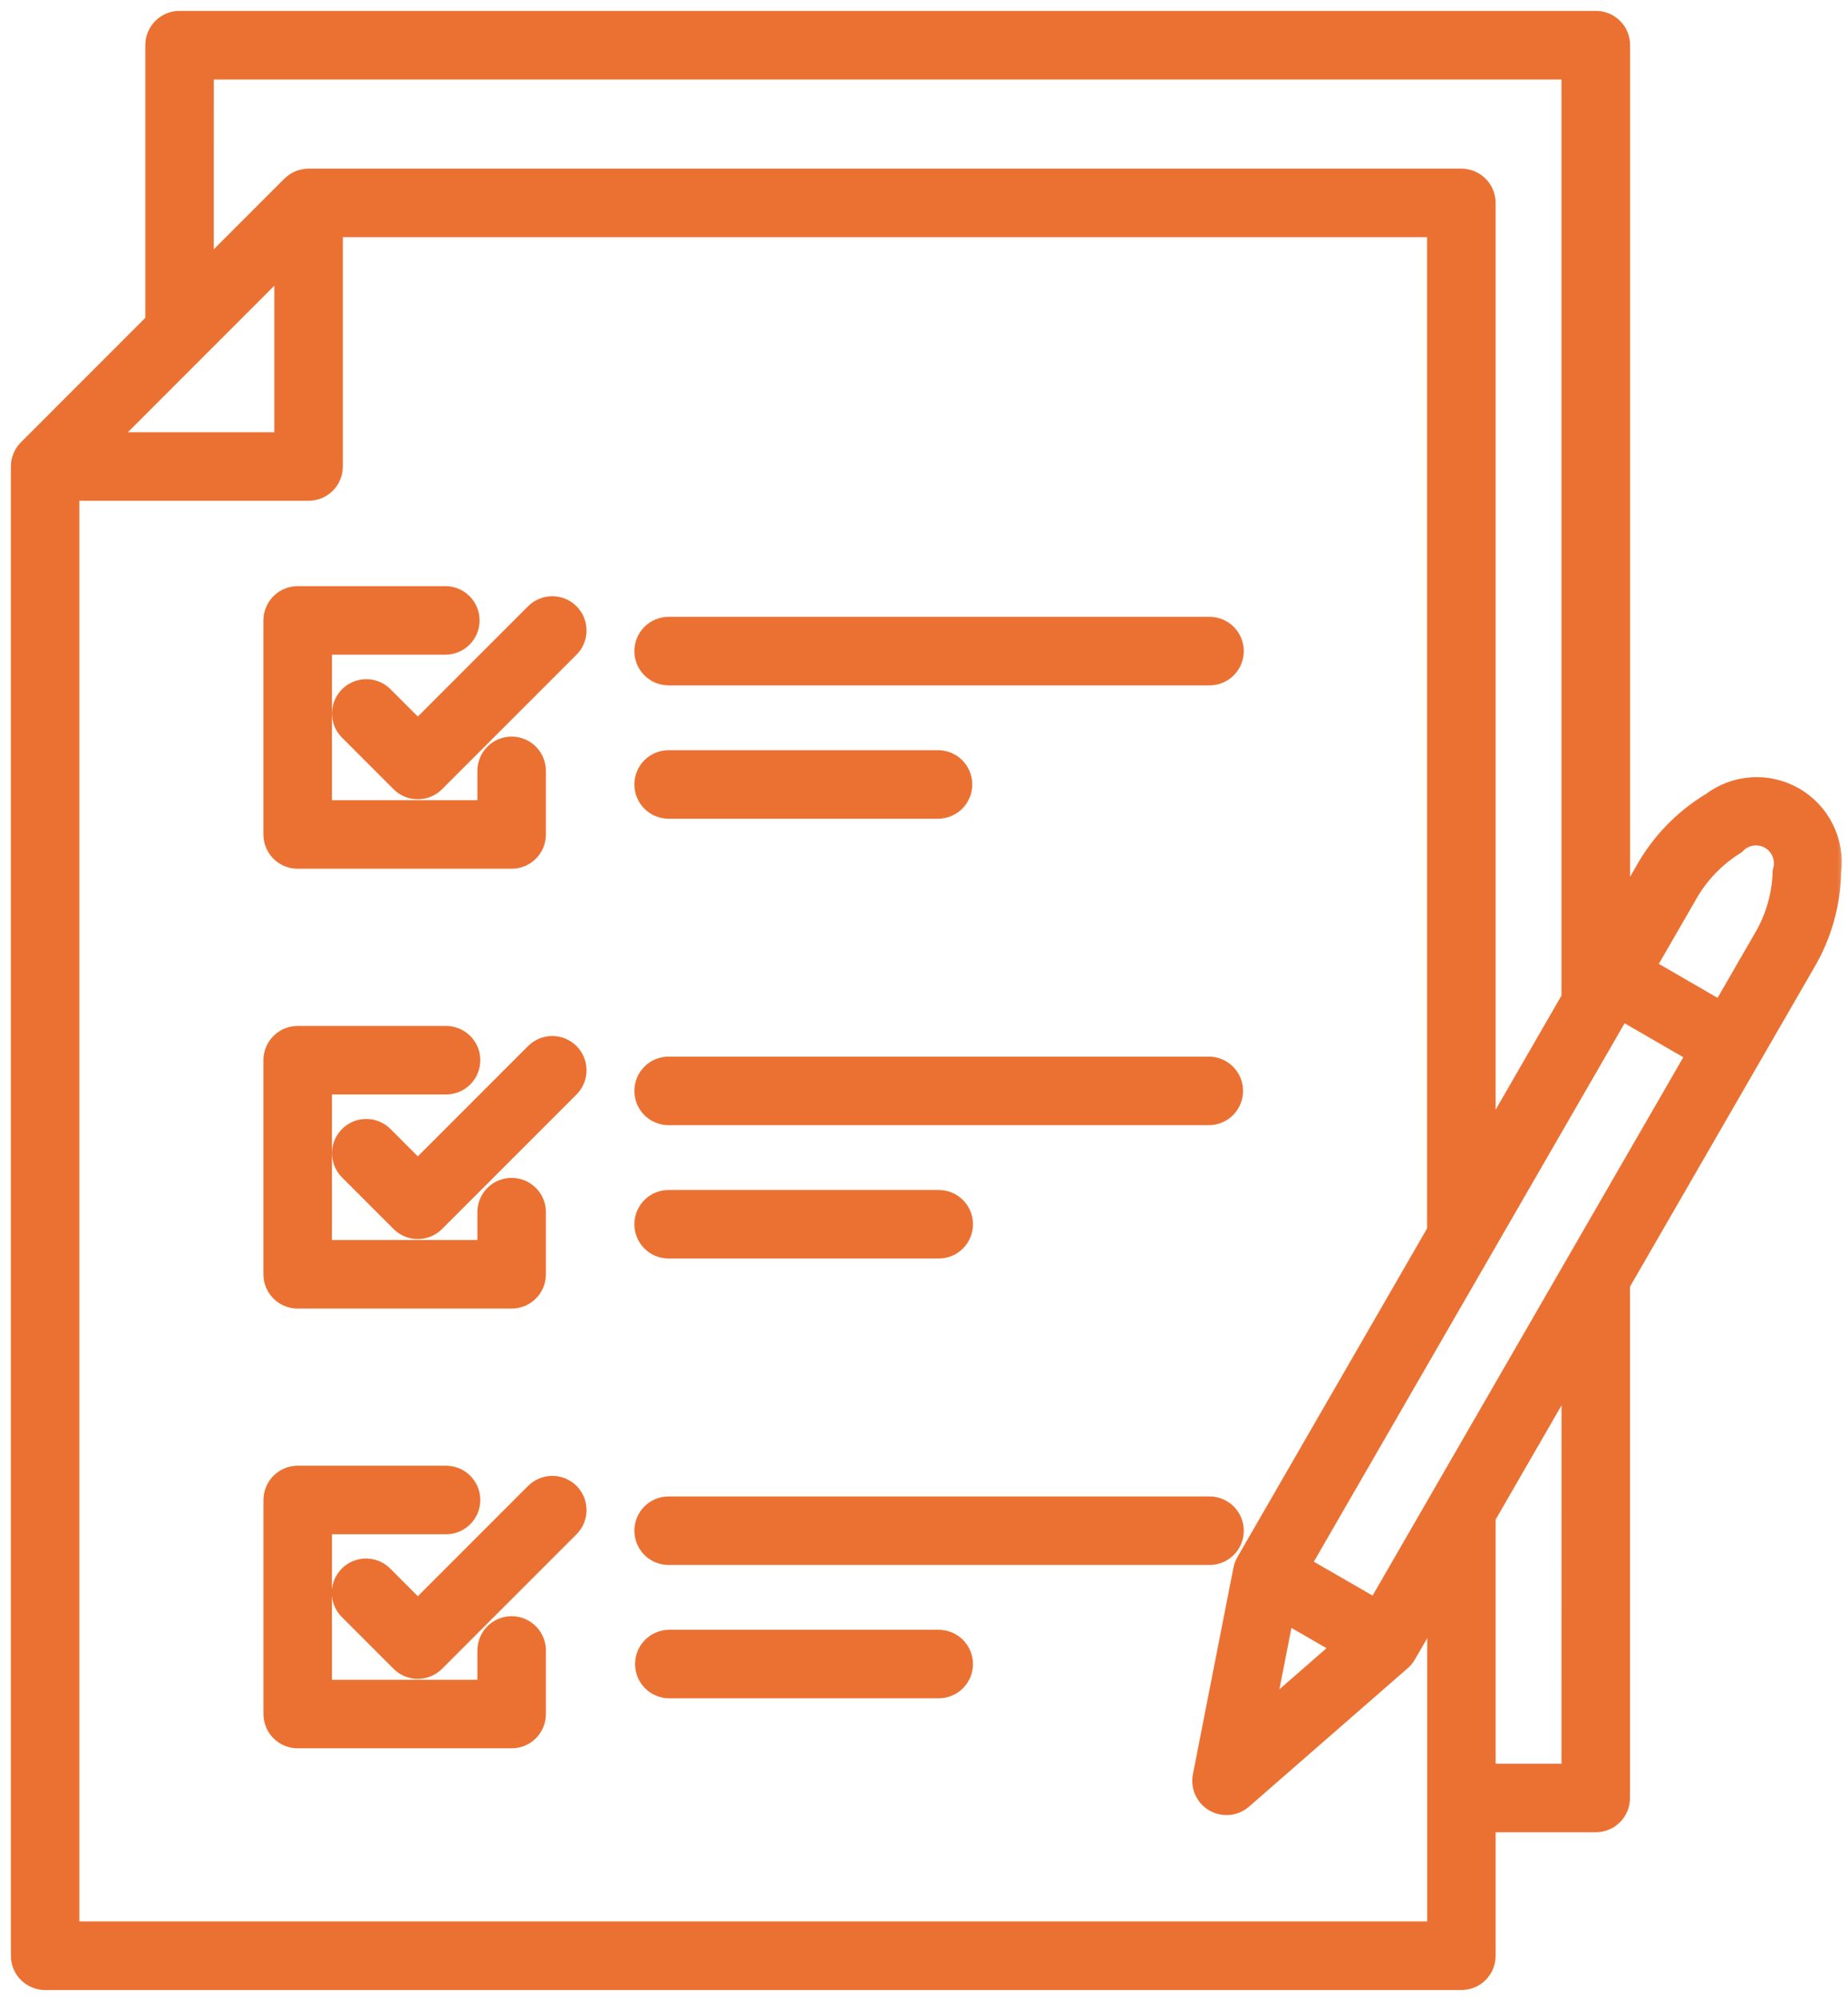 <svg width="85" height="92" viewBox="0 0 85 92" fill="none" xmlns="http://www.w3.org/2000/svg">
<mask id="path-1-outside-1_356_79" maskUnits="userSpaceOnUse" x="0" y="0" width="85" height="92" fill="black">
<rect fill="white" width="85" height="92"/>
<path d="M84.185 40.061C84.268 39.396 84.152 38.722 83.854 38.122C83.555 37.522 83.087 37.024 82.507 36.689C81.927 36.354 81.26 36.197 80.592 36.239C79.923 36.28 79.281 36.517 78.747 36.921C77.462 37.692 76.403 38.789 75.678 40.1L74.478 42.187V2.079C74.478 1.937 74.451 1.796 74.397 1.665C74.343 1.534 74.263 1.415 74.163 1.315C74.062 1.214 73.943 1.135 73.812 1.081C73.681 1.027 73.54 0.999 73.398 1H8.259C8.117 1 7.977 1.028 7.846 1.082C7.716 1.136 7.597 1.216 7.497 1.316C7.397 1.416 7.318 1.535 7.264 1.666C7.21 1.797 7.182 1.937 7.183 2.079V14.821L1.316 20.689C1.216 20.789 1.136 20.907 1.082 21.038C1.028 21.168 1 21.308 1 21.449V89.921C0.999 90.063 1.027 90.203 1.081 90.334C1.135 90.465 1.214 90.584 1.314 90.684C1.414 90.784 1.533 90.864 1.663 90.918C1.794 90.972 1.934 91 2.076 91H67.215C67.357 91 67.497 90.973 67.628 90.919C67.759 90.865 67.878 90.785 67.978 90.685C68.079 90.585 68.158 90.465 68.212 90.334C68.266 90.203 68.293 90.063 68.293 89.921V83.745H73.4C73.685 83.745 73.958 83.631 74.159 83.43C74.36 83.228 74.473 82.955 74.473 82.67V59.025L82.973 44.306C83.743 43.022 84.162 41.558 84.185 40.061ZM63.316 74.047L59.749 71.988L74.541 46.367L78.108 48.427L63.316 74.047ZM59.045 74.065L61.869 75.7L58.075 79.01L59.045 74.065ZM9.334 3.155H72.322V45.908L68.293 52.89V9.33C68.293 9.189 68.265 9.049 68.211 8.918C68.157 8.788 68.078 8.669 67.978 8.57C67.878 8.47 67.759 8.391 67.629 8.337C67.498 8.283 67.358 8.255 67.217 8.255H14.193C14.052 8.255 13.912 8.283 13.781 8.337C13.651 8.391 13.532 8.47 13.432 8.57L9.332 12.67L9.334 3.155ZM9.019 16.028L13.119 11.928V20.375H4.673L9.019 16.028ZM3.152 88.845V22.525H14.193C14.478 22.525 14.752 22.412 14.954 22.21C15.156 22.008 15.269 21.734 15.269 21.449V10.406H66.139V56.616L57.348 71.844C57.288 71.946 57.246 72.058 57.224 72.174L55.359 81.674C55.316 81.894 55.342 82.122 55.435 82.326C55.528 82.53 55.682 82.7 55.876 82.812C56.071 82.924 56.295 82.973 56.518 82.951C56.741 82.93 56.952 82.838 57.121 82.691L64.421 76.325C64.51 76.247 64.586 76.155 64.645 76.052L66.145 73.458V88.845H3.152ZM72.322 81.594H68.293V69.734L72.324 62.751L72.322 81.594ZM81.108 43.231L79.184 46.564L75.616 44.5L77.541 41.167C78.077 40.194 78.856 39.376 79.801 38.792C80.005 38.573 80.277 38.43 80.573 38.386C80.869 38.341 81.171 38.399 81.43 38.548C81.689 38.698 81.89 38.931 82 39.209C82.109 39.488 82.121 39.795 82.034 40.081C82.003 41.193 81.684 42.279 81.108 43.231ZM29.678 29.938C29.678 29.797 29.706 29.657 29.76 29.526C29.814 29.396 29.893 29.277 29.992 29.177C30.092 29.077 30.211 28.998 30.341 28.944C30.472 28.89 30.612 28.862 30.753 28.862H55.6C55.744 28.858 55.887 28.882 56.022 28.934C56.156 28.986 56.279 29.065 56.382 29.165C56.485 29.265 56.568 29.386 56.624 29.518C56.68 29.651 56.709 29.793 56.709 29.938C56.709 30.082 56.68 30.224 56.624 30.357C56.568 30.489 56.485 30.61 56.382 30.71C56.279 30.81 56.156 30.889 56.022 30.941C55.887 30.993 55.744 31.017 55.6 31.013H30.753C30.468 31.013 30.195 30.9 29.993 30.698C29.791 30.497 29.678 30.223 29.678 29.938ZM29.678 36.069C29.678 35.928 29.706 35.788 29.76 35.657C29.814 35.527 29.893 35.408 29.992 35.308C30.092 35.208 30.211 35.129 30.341 35.075C30.472 35.021 30.612 34.993 30.753 34.993H43.177C43.457 35.002 43.722 35.119 43.917 35.319C44.111 35.52 44.22 35.789 44.22 36.069C44.22 36.348 44.111 36.617 43.917 36.818C43.722 37.018 43.457 37.136 43.177 37.144H30.753C30.468 37.144 30.195 37.031 29.993 36.829C29.791 36.627 29.678 36.354 29.678 36.069ZM29.678 50.159C29.678 50.018 29.706 49.878 29.76 49.747C29.814 49.617 29.893 49.498 29.992 49.398C30.092 49.298 30.211 49.219 30.341 49.165C30.472 49.111 30.612 49.083 30.753 49.083H55.6C55.885 49.083 56.159 49.196 56.361 49.398C56.563 49.6 56.676 49.874 56.676 50.159C56.676 50.444 56.563 50.718 56.361 50.92C56.159 51.122 55.885 51.235 55.6 51.235H30.753C30.612 51.235 30.472 51.207 30.341 51.153C30.211 51.099 30.092 51.02 29.992 50.92C29.893 50.82 29.814 50.701 29.76 50.571C29.706 50.44 29.678 50.3 29.678 50.159ZM29.678 56.29C29.678 56.149 29.706 56.009 29.76 55.878C29.814 55.748 29.893 55.629 29.992 55.529C30.092 55.429 30.211 55.35 30.341 55.296C30.472 55.242 30.612 55.214 30.753 55.214H43.177C43.462 55.214 43.736 55.327 43.938 55.529C44.14 55.731 44.253 56.005 44.253 56.29C44.253 56.575 44.14 56.849 43.938 57.051C43.736 57.253 43.462 57.366 43.177 57.366H30.753C30.612 57.366 30.472 57.338 30.341 57.284C30.211 57.23 30.092 57.151 29.992 57.051C29.893 56.951 29.814 56.832 29.76 56.702C29.706 56.571 29.678 56.431 29.678 56.29ZM29.678 70.38C29.678 70.095 29.791 69.822 29.993 69.62C30.195 69.418 30.468 69.305 30.753 69.305H55.6C55.744 69.301 55.887 69.325 56.022 69.377C56.156 69.429 56.279 69.508 56.382 69.608C56.485 69.709 56.568 69.829 56.624 69.961C56.68 70.094 56.709 70.237 56.709 70.38C56.709 70.525 56.68 70.667 56.624 70.8C56.568 70.933 56.485 71.053 56.382 71.153C56.279 71.253 56.156 71.332 56.022 71.384C55.887 71.436 55.744 71.46 55.6 71.456H30.753C30.612 71.456 30.472 71.428 30.341 71.374C30.211 71.32 30.092 71.241 29.992 71.141C29.893 71.041 29.814 70.922 29.76 70.792C29.706 70.661 29.678 70.521 29.678 70.38ZM44.252 76.511C44.252 76.652 44.224 76.792 44.17 76.923C44.117 77.053 44.037 77.172 43.938 77.272C43.838 77.372 43.719 77.451 43.589 77.505C43.458 77.559 43.318 77.587 43.177 77.587H30.753C30.473 77.579 30.208 77.461 30.014 77.261C29.819 77.06 29.71 76.791 29.71 76.511C29.71 76.232 29.819 75.963 30.014 75.762C30.208 75.562 30.473 75.445 30.753 75.436H43.177C43.462 75.436 43.736 75.549 43.937 75.751C44.139 75.953 44.252 76.226 44.252 76.511ZM12.616 38.368V28.526C12.616 28.385 12.644 28.244 12.698 28.114C12.752 27.983 12.831 27.864 12.931 27.765C13.031 27.665 13.15 27.585 13.281 27.531C13.412 27.477 13.552 27.45 13.693 27.45H20.483C20.768 27.45 21.042 27.563 21.244 27.765C21.446 27.967 21.559 28.241 21.559 28.526C21.559 28.811 21.446 29.085 21.244 29.287C21.042 29.489 20.768 29.602 20.483 29.602H14.767V37.292H22.458V35.477C22.454 35.333 22.478 35.19 22.53 35.055C22.582 34.921 22.661 34.798 22.761 34.695C22.861 34.592 22.982 34.509 23.114 34.453C23.247 34.397 23.389 34.368 23.534 34.368C23.678 34.368 23.82 34.397 23.953 34.453C24.085 34.509 24.206 34.592 24.306 34.695C24.406 34.798 24.485 34.921 24.537 35.055C24.589 35.19 24.613 35.333 24.609 35.477V38.368C24.609 38.653 24.496 38.927 24.294 39.129C24.092 39.331 23.818 39.444 23.533 39.444H13.693C13.552 39.444 13.412 39.417 13.281 39.363C13.15 39.309 13.031 39.23 12.931 39.13C12.831 39.03 12.752 38.911 12.698 38.78C12.644 38.65 12.616 38.509 12.616 38.368ZM26.163 28.229C26.365 28.431 26.478 28.704 26.478 28.989C26.478 29.275 26.365 29.548 26.163 29.75L19.978 35.935C19.776 36.137 19.503 36.25 19.218 36.25C18.932 36.25 18.659 36.137 18.457 35.935L16.063 33.541C15.871 33.337 15.766 33.067 15.771 32.787C15.775 32.508 15.888 32.24 16.086 32.043C16.283 31.845 16.55 31.732 16.83 31.728C17.11 31.723 17.38 31.828 17.584 32.02L19.218 33.653L24.642 28.229C24.844 28.027 25.117 27.914 25.402 27.914C25.688 27.914 25.961 28.027 26.163 28.229ZM12.616 58.589V48.747C12.616 48.606 12.644 48.466 12.698 48.335C12.752 48.205 12.832 48.086 12.932 47.986C13.032 47.886 13.15 47.807 13.281 47.753C13.412 47.699 13.552 47.672 13.693 47.672H20.483C20.627 47.668 20.77 47.692 20.905 47.744C21.039 47.796 21.162 47.875 21.265 47.975C21.368 48.075 21.451 48.196 21.507 48.328C21.563 48.461 21.592 48.603 21.592 48.748C21.592 48.892 21.563 49.034 21.507 49.167C21.451 49.3 21.368 49.42 21.265 49.52C21.162 49.62 21.039 49.699 20.905 49.751C20.77 49.803 20.627 49.827 20.483 49.823H14.767V57.514H22.458V55.7C22.466 55.42 22.584 55.155 22.784 54.961C22.985 54.766 23.254 54.657 23.534 54.657C23.813 54.657 24.082 54.766 24.283 54.961C24.483 55.155 24.601 55.42 24.609 55.7V58.591C24.609 58.876 24.496 59.15 24.294 59.352C24.092 59.554 23.818 59.667 23.533 59.667H13.693C13.551 59.667 13.411 59.64 13.28 59.586C13.149 59.531 13.031 59.452 12.931 59.352C12.83 59.252 12.751 59.133 12.697 59.002C12.643 58.871 12.616 58.731 12.616 58.589ZM26.163 48.45C26.365 48.652 26.478 48.925 26.478 49.211C26.478 49.496 26.365 49.769 26.163 49.971L19.978 56.156C19.776 56.358 19.503 56.471 19.218 56.471C18.932 56.471 18.659 56.358 18.457 56.156L16.063 53.762C15.871 53.558 15.766 53.288 15.771 53.008C15.775 52.728 15.888 52.461 16.086 52.264C16.283 52.066 16.55 51.953 16.83 51.949C17.11 51.944 17.38 52.049 17.584 52.241L19.218 53.875L24.642 48.45C24.844 48.248 25.117 48.135 25.402 48.135C25.688 48.135 25.961 48.248 26.163 48.45ZM24.609 75.92V78.811C24.609 78.952 24.581 79.092 24.527 79.223C24.473 79.353 24.394 79.472 24.294 79.572C24.194 79.671 24.075 79.751 23.945 79.805C23.814 79.858 23.674 79.886 23.533 79.886H13.693C13.408 79.886 13.134 79.773 12.933 79.571C12.731 79.37 12.618 79.096 12.618 78.811V68.969C12.618 68.828 12.646 68.688 12.7 68.557C12.754 68.427 12.833 68.308 12.932 68.208C13.032 68.108 13.151 68.029 13.281 67.975C13.412 67.921 13.552 67.893 13.693 67.893H20.483C20.627 67.889 20.77 67.913 20.905 67.965C21.039 68.017 21.162 68.096 21.265 68.196C21.368 68.296 21.451 68.416 21.507 68.549C21.563 68.682 21.592 68.825 21.592 68.969C21.592 69.113 21.563 69.255 21.507 69.388C21.451 69.52 21.368 69.641 21.265 69.741C21.162 69.841 21.039 69.92 20.905 69.972C20.77 70.024 20.627 70.048 20.483 70.044H14.767V77.735H22.458V75.92C22.454 75.776 22.478 75.633 22.53 75.498C22.582 75.364 22.661 75.242 22.761 75.138C22.861 75.035 22.982 74.952 23.114 74.896C23.247 74.84 23.389 74.811 23.534 74.811C23.678 74.811 23.82 74.84 23.953 74.896C24.085 74.952 24.206 75.035 24.306 75.138C24.406 75.242 24.485 75.364 24.537 75.498C24.589 75.633 24.613 75.776 24.609 75.92ZM26.163 68.672C26.365 68.874 26.478 69.147 26.478 69.433C26.478 69.718 26.365 69.991 26.163 70.193L19.978 76.378C19.776 76.58 19.503 76.693 19.218 76.693C18.932 76.693 18.659 76.58 18.457 76.378L16.063 73.984C15.867 73.781 15.758 73.509 15.76 73.227C15.762 72.945 15.875 72.674 16.075 72.475C16.274 72.275 16.544 72.162 16.827 72.159C17.109 72.157 17.381 72.266 17.584 72.462L19.218 74.1L24.642 68.676C24.843 68.474 25.116 68.36 25.402 68.359C25.687 68.359 25.961 68.471 26.163 68.672Z"/>
</mask>
<path d="M84.185 40.061C84.268 39.396 84.152 38.722 83.854 38.122C83.555 37.522 83.087 37.024 82.507 36.689C81.927 36.354 81.26 36.197 80.592 36.239C79.923 36.28 79.281 36.517 78.747 36.921C77.462 37.692 76.403 38.789 75.678 40.1L74.478 42.187V2.079C74.478 1.937 74.451 1.796 74.397 1.665C74.343 1.534 74.263 1.415 74.163 1.315C74.062 1.214 73.943 1.135 73.812 1.081C73.681 1.027 73.54 0.999 73.398 1H8.259C8.117 1 7.977 1.028 7.846 1.082C7.716 1.136 7.597 1.216 7.497 1.316C7.397 1.416 7.318 1.535 7.264 1.666C7.21 1.797 7.182 1.937 7.183 2.079V14.821L1.316 20.689C1.216 20.789 1.136 20.907 1.082 21.038C1.028 21.168 1 21.308 1 21.449V89.921C0.999 90.063 1.027 90.203 1.081 90.334C1.135 90.465 1.214 90.584 1.314 90.684C1.414 90.784 1.533 90.864 1.663 90.918C1.794 90.972 1.934 91 2.076 91H67.215C67.357 91 67.497 90.973 67.628 90.919C67.759 90.865 67.878 90.785 67.978 90.685C68.079 90.585 68.158 90.465 68.212 90.334C68.266 90.203 68.293 90.063 68.293 89.921V83.745H73.4C73.685 83.745 73.958 83.631 74.159 83.43C74.36 83.228 74.473 82.955 74.473 82.67V59.025L82.973 44.306C83.743 43.022 84.162 41.558 84.185 40.061ZM63.316 74.047L59.749 71.988L74.541 46.367L78.108 48.427L63.316 74.047ZM59.045 74.065L61.869 75.7L58.075 79.01L59.045 74.065ZM9.334 3.155H72.322V45.908L68.293 52.89V9.33C68.293 9.189 68.265 9.049 68.211 8.918C68.157 8.788 68.078 8.669 67.978 8.57C67.878 8.47 67.759 8.391 67.629 8.337C67.498 8.283 67.358 8.255 67.217 8.255H14.193C14.052 8.255 13.912 8.283 13.781 8.337C13.651 8.391 13.532 8.47 13.432 8.57L9.332 12.67L9.334 3.155ZM9.019 16.028L13.119 11.928V20.375H4.673L9.019 16.028ZM3.152 88.845V22.525H14.193C14.478 22.525 14.752 22.412 14.954 22.21C15.156 22.008 15.269 21.734 15.269 21.449V10.406H66.139V56.616L57.348 71.844C57.288 71.946 57.246 72.058 57.224 72.174L55.359 81.674C55.316 81.894 55.342 82.122 55.435 82.326C55.528 82.53 55.682 82.7 55.876 82.812C56.071 82.924 56.295 82.973 56.518 82.951C56.741 82.93 56.952 82.838 57.121 82.691L64.421 76.325C64.51 76.247 64.586 76.155 64.645 76.052L66.145 73.458V88.845H3.152ZM72.322 81.594H68.293V69.734L72.324 62.751L72.322 81.594ZM81.108 43.231L79.184 46.564L75.616 44.5L77.541 41.167C78.077 40.194 78.856 39.376 79.801 38.792C80.005 38.573 80.277 38.43 80.573 38.386C80.869 38.341 81.171 38.399 81.43 38.548C81.689 38.698 81.89 38.931 82 39.209C82.109 39.488 82.121 39.795 82.034 40.081C82.003 41.193 81.684 42.279 81.108 43.231ZM29.678 29.938C29.678 29.797 29.706 29.657 29.76 29.526C29.814 29.396 29.893 29.277 29.992 29.177C30.092 29.077 30.211 28.998 30.341 28.944C30.472 28.89 30.612 28.862 30.753 28.862H55.6C55.744 28.858 55.887 28.882 56.022 28.934C56.156 28.986 56.279 29.065 56.382 29.165C56.485 29.265 56.568 29.386 56.624 29.518C56.68 29.651 56.709 29.793 56.709 29.938C56.709 30.082 56.68 30.224 56.624 30.357C56.568 30.489 56.485 30.61 56.382 30.71C56.279 30.81 56.156 30.889 56.022 30.941C55.887 30.993 55.744 31.017 55.6 31.013H30.753C30.468 31.013 30.195 30.9 29.993 30.698C29.791 30.497 29.678 30.223 29.678 29.938ZM29.678 36.069C29.678 35.928 29.706 35.788 29.76 35.657C29.814 35.527 29.893 35.408 29.992 35.308C30.092 35.208 30.211 35.129 30.341 35.075C30.472 35.021 30.612 34.993 30.753 34.993H43.177C43.457 35.002 43.722 35.119 43.917 35.319C44.111 35.52 44.22 35.789 44.22 36.069C44.22 36.348 44.111 36.617 43.917 36.818C43.722 37.018 43.457 37.136 43.177 37.144H30.753C30.468 37.144 30.195 37.031 29.993 36.829C29.791 36.627 29.678 36.354 29.678 36.069ZM29.678 50.159C29.678 50.018 29.706 49.878 29.76 49.747C29.814 49.617 29.893 49.498 29.992 49.398C30.092 49.298 30.211 49.219 30.341 49.165C30.472 49.111 30.612 49.083 30.753 49.083H55.6C55.885 49.083 56.159 49.196 56.361 49.398C56.563 49.6 56.676 49.874 56.676 50.159C56.676 50.444 56.563 50.718 56.361 50.92C56.159 51.122 55.885 51.235 55.6 51.235H30.753C30.612 51.235 30.472 51.207 30.341 51.153C30.211 51.099 30.092 51.02 29.992 50.92C29.893 50.82 29.814 50.701 29.76 50.571C29.706 50.44 29.678 50.3 29.678 50.159ZM29.678 56.29C29.678 56.149 29.706 56.009 29.76 55.878C29.814 55.748 29.893 55.629 29.992 55.529C30.092 55.429 30.211 55.35 30.341 55.296C30.472 55.242 30.612 55.214 30.753 55.214H43.177C43.462 55.214 43.736 55.327 43.938 55.529C44.14 55.731 44.253 56.005 44.253 56.29C44.253 56.575 44.14 56.849 43.938 57.051C43.736 57.253 43.462 57.366 43.177 57.366H30.753C30.612 57.366 30.472 57.338 30.341 57.284C30.211 57.23 30.092 57.151 29.992 57.051C29.893 56.951 29.814 56.832 29.76 56.702C29.706 56.571 29.678 56.431 29.678 56.29ZM29.678 70.38C29.678 70.095 29.791 69.822 29.993 69.62C30.195 69.418 30.468 69.305 30.753 69.305H55.6C55.744 69.301 55.887 69.325 56.022 69.377C56.156 69.429 56.279 69.508 56.382 69.608C56.485 69.709 56.568 69.829 56.624 69.961C56.68 70.094 56.709 70.237 56.709 70.38C56.709 70.525 56.68 70.667 56.624 70.8C56.568 70.933 56.485 71.053 56.382 71.153C56.279 71.253 56.156 71.332 56.022 71.384C55.887 71.436 55.744 71.46 55.6 71.456H30.753C30.612 71.456 30.472 71.428 30.341 71.374C30.211 71.32 30.092 71.241 29.992 71.141C29.893 71.041 29.814 70.922 29.76 70.792C29.706 70.661 29.678 70.521 29.678 70.38ZM44.252 76.511C44.252 76.652 44.224 76.792 44.17 76.923C44.117 77.053 44.037 77.172 43.938 77.272C43.838 77.372 43.719 77.451 43.589 77.505C43.458 77.559 43.318 77.587 43.177 77.587H30.753C30.473 77.579 30.208 77.461 30.014 77.261C29.819 77.06 29.71 76.791 29.71 76.511C29.71 76.232 29.819 75.963 30.014 75.762C30.208 75.562 30.473 75.445 30.753 75.436H43.177C43.462 75.436 43.736 75.549 43.937 75.751C44.139 75.953 44.252 76.226 44.252 76.511ZM12.616 38.368V28.526C12.616 28.385 12.644 28.244 12.698 28.114C12.752 27.983 12.831 27.864 12.931 27.765C13.031 27.665 13.15 27.585 13.281 27.531C13.412 27.477 13.552 27.45 13.693 27.45H20.483C20.768 27.45 21.042 27.563 21.244 27.765C21.446 27.967 21.559 28.241 21.559 28.526C21.559 28.811 21.446 29.085 21.244 29.287C21.042 29.489 20.768 29.602 20.483 29.602H14.767V37.292H22.458V35.477C22.454 35.333 22.478 35.19 22.53 35.055C22.582 34.921 22.661 34.798 22.761 34.695C22.861 34.592 22.982 34.509 23.114 34.453C23.247 34.397 23.389 34.368 23.534 34.368C23.678 34.368 23.82 34.397 23.953 34.453C24.085 34.509 24.206 34.592 24.306 34.695C24.406 34.798 24.485 34.921 24.537 35.055C24.589 35.19 24.613 35.333 24.609 35.477V38.368C24.609 38.653 24.496 38.927 24.294 39.129C24.092 39.331 23.818 39.444 23.533 39.444H13.693C13.552 39.444 13.412 39.417 13.281 39.363C13.15 39.309 13.031 39.23 12.931 39.13C12.831 39.03 12.752 38.911 12.698 38.78C12.644 38.65 12.616 38.509 12.616 38.368ZM26.163 28.229C26.365 28.431 26.478 28.704 26.478 28.989C26.478 29.275 26.365 29.548 26.163 29.75L19.978 35.935C19.776 36.137 19.503 36.25 19.218 36.25C18.932 36.25 18.659 36.137 18.457 35.935L16.063 33.541C15.871 33.337 15.766 33.067 15.771 32.787C15.775 32.508 15.888 32.24 16.086 32.043C16.283 31.845 16.55 31.732 16.83 31.728C17.11 31.723 17.38 31.828 17.584 32.02L19.218 33.653L24.642 28.229C24.844 28.027 25.117 27.914 25.402 27.914C25.688 27.914 25.961 28.027 26.163 28.229ZM12.616 58.589V48.747C12.616 48.606 12.644 48.466 12.698 48.335C12.752 48.205 12.832 48.086 12.932 47.986C13.032 47.886 13.15 47.807 13.281 47.753C13.412 47.699 13.552 47.672 13.693 47.672H20.483C20.627 47.668 20.77 47.692 20.905 47.744C21.039 47.796 21.162 47.875 21.265 47.975C21.368 48.075 21.451 48.196 21.507 48.328C21.563 48.461 21.592 48.603 21.592 48.748C21.592 48.892 21.563 49.034 21.507 49.167C21.451 49.3 21.368 49.42 21.265 49.52C21.162 49.62 21.039 49.699 20.905 49.751C20.77 49.803 20.627 49.827 20.483 49.823H14.767V57.514H22.458V55.7C22.466 55.42 22.584 55.155 22.784 54.961C22.985 54.766 23.254 54.657 23.534 54.657C23.813 54.657 24.082 54.766 24.283 54.961C24.483 55.155 24.601 55.42 24.609 55.7V58.591C24.609 58.876 24.496 59.15 24.294 59.352C24.092 59.554 23.818 59.667 23.533 59.667H13.693C13.551 59.667 13.411 59.64 13.28 59.586C13.149 59.531 13.031 59.452 12.931 59.352C12.83 59.252 12.751 59.133 12.697 59.002C12.643 58.871 12.616 58.731 12.616 58.589ZM26.163 48.45C26.365 48.652 26.478 48.925 26.478 49.211C26.478 49.496 26.365 49.769 26.163 49.971L19.978 56.156C19.776 56.358 19.503 56.471 19.218 56.471C18.932 56.471 18.659 56.358 18.457 56.156L16.063 53.762C15.871 53.558 15.766 53.288 15.771 53.008C15.775 52.728 15.888 52.461 16.086 52.264C16.283 52.066 16.55 51.953 16.83 51.949C17.11 51.944 17.38 52.049 17.584 52.241L19.218 53.875L24.642 48.45C24.844 48.248 25.117 48.135 25.402 48.135C25.688 48.135 25.961 48.248 26.163 48.45ZM24.609 75.92V78.811C24.609 78.952 24.581 79.092 24.527 79.223C24.473 79.353 24.394 79.472 24.294 79.572C24.194 79.671 24.075 79.751 23.945 79.805C23.814 79.858 23.674 79.886 23.533 79.886H13.693C13.408 79.886 13.134 79.773 12.933 79.571C12.731 79.37 12.618 79.096 12.618 78.811V68.969C12.618 68.828 12.646 68.688 12.7 68.557C12.754 68.427 12.833 68.308 12.932 68.208C13.032 68.108 13.151 68.029 13.281 67.975C13.412 67.921 13.552 67.893 13.693 67.893H20.483C20.627 67.889 20.77 67.913 20.905 67.965C21.039 68.017 21.162 68.096 21.265 68.196C21.368 68.296 21.451 68.416 21.507 68.549C21.563 68.682 21.592 68.825 21.592 68.969C21.592 69.113 21.563 69.255 21.507 69.388C21.451 69.52 21.368 69.641 21.265 69.741C21.162 69.841 21.039 69.92 20.905 69.972C20.77 70.024 20.627 70.048 20.483 70.044H14.767V77.735H22.458V75.92C22.454 75.776 22.478 75.633 22.53 75.498C22.582 75.364 22.661 75.242 22.761 75.138C22.861 75.035 22.982 74.952 23.114 74.896C23.247 74.84 23.389 74.811 23.534 74.811C23.678 74.811 23.82 74.84 23.953 74.896C24.085 74.952 24.206 75.035 24.306 75.138C24.406 75.242 24.485 75.364 24.537 75.498C24.589 75.633 24.613 75.776 24.609 75.92ZM26.163 68.672C26.365 68.874 26.478 69.147 26.478 69.433C26.478 69.718 26.365 69.991 26.163 70.193L19.978 76.378C19.776 76.58 19.503 76.693 19.218 76.693C18.932 76.693 18.659 76.58 18.457 76.378L16.063 73.984C15.867 73.781 15.758 73.509 15.76 73.227C15.762 72.945 15.875 72.674 16.075 72.475C16.274 72.275 16.544 72.162 16.827 72.159C17.109 72.157 17.381 72.266 17.584 72.462L19.218 74.1L24.642 68.676C24.843 68.474 25.116 68.36 25.402 68.359C25.687 68.359 25.961 68.471 26.163 68.672Z" fill="#EB7133"/>
<path d="M84.185 40.061C84.268 39.396 84.152 38.722 83.854 38.122C83.555 37.522 83.087 37.024 82.507 36.689C81.927 36.354 81.26 36.197 80.592 36.239C79.923 36.28 79.281 36.517 78.747 36.921C77.462 37.692 76.403 38.789 75.678 40.1L74.478 42.187V2.079C74.478 1.937 74.451 1.796 74.397 1.665C74.343 1.534 74.263 1.415 74.163 1.315C74.062 1.214 73.943 1.135 73.812 1.081C73.681 1.027 73.54 0.999 73.398 1H8.259C8.117 1 7.977 1.028 7.846 1.082C7.716 1.136 7.597 1.216 7.497 1.316C7.397 1.416 7.318 1.535 7.264 1.666C7.21 1.797 7.182 1.937 7.183 2.079V14.821L1.316 20.689C1.216 20.789 1.136 20.907 1.082 21.038C1.028 21.168 1 21.308 1 21.449V89.921C0.999 90.063 1.027 90.203 1.081 90.334C1.135 90.465 1.214 90.584 1.314 90.684C1.414 90.784 1.533 90.864 1.663 90.918C1.794 90.972 1.934 91 2.076 91H67.215C67.357 91 67.497 90.973 67.628 90.919C67.759 90.865 67.878 90.785 67.978 90.685C68.079 90.585 68.158 90.465 68.212 90.334C68.266 90.203 68.293 90.063 68.293 89.921V83.745H73.4C73.685 83.745 73.958 83.631 74.159 83.43C74.36 83.228 74.473 82.955 74.473 82.67V59.025L82.973 44.306C83.743 43.022 84.162 41.558 84.185 40.061ZM63.316 74.047L59.749 71.988L74.541 46.367L78.108 48.427L63.316 74.047ZM59.045 74.065L61.869 75.7L58.075 79.01L59.045 74.065ZM9.334 3.155H72.322V45.908L68.293 52.89V9.33C68.293 9.189 68.265 9.049 68.211 8.918C68.157 8.788 68.078 8.669 67.978 8.57C67.878 8.47 67.759 8.391 67.629 8.337C67.498 8.283 67.358 8.255 67.217 8.255H14.193C14.052 8.255 13.912 8.283 13.781 8.337C13.651 8.391 13.532 8.47 13.432 8.57L9.332 12.67L9.334 3.155ZM9.019 16.028L13.119 11.928V20.375H4.673L9.019 16.028ZM3.152 88.845V22.525H14.193C14.478 22.525 14.752 22.412 14.954 22.21C15.156 22.008 15.269 21.734 15.269 21.449V10.406H66.139V56.616L57.348 71.844C57.288 71.946 57.246 72.058 57.224 72.174L55.359 81.674C55.316 81.894 55.342 82.122 55.435 82.326C55.528 82.53 55.682 82.7 55.876 82.812C56.071 82.924 56.295 82.973 56.518 82.951C56.741 82.93 56.952 82.838 57.121 82.691L64.421 76.325C64.51 76.247 64.586 76.155 64.645 76.052L66.145 73.458V88.845H3.152ZM72.322 81.594H68.293V69.734L72.324 62.751L72.322 81.594ZM81.108 43.231L79.184 46.564L75.616 44.5L77.541 41.167C78.077 40.194 78.856 39.376 79.801 38.792C80.005 38.573 80.277 38.43 80.573 38.386C80.869 38.341 81.171 38.399 81.43 38.548C81.689 38.698 81.89 38.931 82 39.209C82.109 39.488 82.121 39.795 82.034 40.081C82.003 41.193 81.684 42.279 81.108 43.231ZM29.678 29.938C29.678 29.797 29.706 29.657 29.76 29.526C29.814 29.396 29.893 29.277 29.992 29.177C30.092 29.077 30.211 28.998 30.341 28.944C30.472 28.89 30.612 28.862 30.753 28.862H55.6C55.744 28.858 55.887 28.882 56.022 28.934C56.156 28.986 56.279 29.065 56.382 29.165C56.485 29.265 56.568 29.386 56.624 29.518C56.68 29.651 56.709 29.793 56.709 29.938C56.709 30.082 56.68 30.224 56.624 30.357C56.568 30.489 56.485 30.61 56.382 30.71C56.279 30.81 56.156 30.889 56.022 30.941C55.887 30.993 55.744 31.017 55.6 31.013H30.753C30.468 31.013 30.195 30.9 29.993 30.698C29.791 30.497 29.678 30.223 29.678 29.938ZM29.678 36.069C29.678 35.928 29.706 35.788 29.76 35.657C29.814 35.527 29.893 35.408 29.992 35.308C30.092 35.208 30.211 35.129 30.341 35.075C30.472 35.021 30.612 34.993 30.753 34.993H43.177C43.457 35.002 43.722 35.119 43.917 35.319C44.111 35.52 44.22 35.789 44.22 36.069C44.22 36.348 44.111 36.617 43.917 36.818C43.722 37.018 43.457 37.136 43.177 37.144H30.753C30.468 37.144 30.195 37.031 29.993 36.829C29.791 36.627 29.678 36.354 29.678 36.069ZM29.678 50.159C29.678 50.018 29.706 49.878 29.76 49.747C29.814 49.617 29.893 49.498 29.992 49.398C30.092 49.298 30.211 49.219 30.341 49.165C30.472 49.111 30.612 49.083 30.753 49.083H55.6C55.885 49.083 56.159 49.196 56.361 49.398C56.563 49.6 56.676 49.874 56.676 50.159C56.676 50.444 56.563 50.718 56.361 50.92C56.159 51.122 55.885 51.235 55.6 51.235H30.753C30.612 51.235 30.472 51.207 30.341 51.153C30.211 51.099 30.092 51.02 29.992 50.92C29.893 50.82 29.814 50.701 29.76 50.571C29.706 50.44 29.678 50.3 29.678 50.159ZM29.678 56.29C29.678 56.149 29.706 56.009 29.76 55.878C29.814 55.748 29.893 55.629 29.992 55.529C30.092 55.429 30.211 55.35 30.341 55.296C30.472 55.242 30.612 55.214 30.753 55.214H43.177C43.462 55.214 43.736 55.327 43.938 55.529C44.14 55.731 44.253 56.005 44.253 56.29C44.253 56.575 44.14 56.849 43.938 57.051C43.736 57.253 43.462 57.366 43.177 57.366H30.753C30.612 57.366 30.472 57.338 30.341 57.284C30.211 57.23 30.092 57.151 29.992 57.051C29.893 56.951 29.814 56.832 29.76 56.702C29.706 56.571 29.678 56.431 29.678 56.29ZM29.678 70.38C29.678 70.095 29.791 69.822 29.993 69.62C30.195 69.418 30.468 69.305 30.753 69.305H55.6C55.744 69.301 55.887 69.325 56.022 69.377C56.156 69.429 56.279 69.508 56.382 69.608C56.485 69.709 56.568 69.829 56.624 69.961C56.68 70.094 56.709 70.237 56.709 70.38C56.709 70.525 56.68 70.667 56.624 70.8C56.568 70.933 56.485 71.053 56.382 71.153C56.279 71.253 56.156 71.332 56.022 71.384C55.887 71.436 55.744 71.46 55.6 71.456H30.753C30.612 71.456 30.472 71.428 30.341 71.374C30.211 71.32 30.092 71.241 29.992 71.141C29.893 71.041 29.814 70.922 29.76 70.792C29.706 70.661 29.678 70.521 29.678 70.38ZM44.252 76.511C44.252 76.652 44.224 76.792 44.17 76.923C44.117 77.053 44.037 77.172 43.938 77.272C43.838 77.372 43.719 77.451 43.589 77.505C43.458 77.559 43.318 77.587 43.177 77.587H30.753C30.473 77.579 30.208 77.461 30.014 77.261C29.819 77.06 29.71 76.791 29.71 76.511C29.71 76.232 29.819 75.963 30.014 75.762C30.208 75.562 30.473 75.445 30.753 75.436H43.177C43.462 75.436 43.736 75.549 43.937 75.751C44.139 75.953 44.252 76.226 44.252 76.511ZM12.616 38.368V28.526C12.616 28.385 12.644 28.244 12.698 28.114C12.752 27.983 12.831 27.864 12.931 27.765C13.031 27.665 13.15 27.585 13.281 27.531C13.412 27.477 13.552 27.45 13.693 27.45H20.483C20.768 27.45 21.042 27.563 21.244 27.765C21.446 27.967 21.559 28.241 21.559 28.526C21.559 28.811 21.446 29.085 21.244 29.287C21.042 29.489 20.768 29.602 20.483 29.602H14.767V37.292H22.458V35.477C22.454 35.333 22.478 35.19 22.53 35.055C22.582 34.921 22.661 34.798 22.761 34.695C22.861 34.592 22.982 34.509 23.114 34.453C23.247 34.397 23.389 34.368 23.534 34.368C23.678 34.368 23.82 34.397 23.953 34.453C24.085 34.509 24.206 34.592 24.306 34.695C24.406 34.798 24.485 34.921 24.537 35.055C24.589 35.19 24.613 35.333 24.609 35.477V38.368C24.609 38.653 24.496 38.927 24.294 39.129C24.092 39.331 23.818 39.444 23.533 39.444H13.693C13.552 39.444 13.412 39.417 13.281 39.363C13.15 39.309 13.031 39.23 12.931 39.13C12.831 39.03 12.752 38.911 12.698 38.78C12.644 38.65 12.616 38.509 12.616 38.368ZM26.163 28.229C26.365 28.431 26.478 28.704 26.478 28.989C26.478 29.275 26.365 29.548 26.163 29.75L19.978 35.935C19.776 36.137 19.503 36.25 19.218 36.25C18.932 36.25 18.659 36.137 18.457 35.935L16.063 33.541C15.871 33.337 15.766 33.067 15.771 32.787C15.775 32.508 15.888 32.24 16.086 32.043C16.283 31.845 16.55 31.732 16.83 31.728C17.11 31.723 17.38 31.828 17.584 32.02L19.218 33.653L24.642 28.229C24.844 28.027 25.117 27.914 25.402 27.914C25.688 27.914 25.961 28.027 26.163 28.229ZM12.616 58.589V48.747C12.616 48.606 12.644 48.466 12.698 48.335C12.752 48.205 12.832 48.086 12.932 47.986C13.032 47.886 13.15 47.807 13.281 47.753C13.412 47.699 13.552 47.672 13.693 47.672H20.483C20.627 47.668 20.77 47.692 20.905 47.744C21.039 47.796 21.162 47.875 21.265 47.975C21.368 48.075 21.451 48.196 21.507 48.328C21.563 48.461 21.592 48.603 21.592 48.748C21.592 48.892 21.563 49.034 21.507 49.167C21.451 49.3 21.368 49.42 21.265 49.52C21.162 49.62 21.039 49.699 20.905 49.751C20.77 49.803 20.627 49.827 20.483 49.823H14.767V57.514H22.458V55.7C22.466 55.42 22.584 55.155 22.784 54.961C22.985 54.766 23.254 54.657 23.534 54.657C23.813 54.657 24.082 54.766 24.283 54.961C24.483 55.155 24.601 55.42 24.609 55.7V58.591C24.609 58.876 24.496 59.15 24.294 59.352C24.092 59.554 23.818 59.667 23.533 59.667H13.693C13.551 59.667 13.411 59.64 13.28 59.586C13.149 59.531 13.031 59.452 12.931 59.352C12.83 59.252 12.751 59.133 12.697 59.002C12.643 58.871 12.616 58.731 12.616 58.589ZM26.163 48.45C26.365 48.652 26.478 48.925 26.478 49.211C26.478 49.496 26.365 49.769 26.163 49.971L19.978 56.156C19.776 56.358 19.503 56.471 19.218 56.471C18.932 56.471 18.659 56.358 18.457 56.156L16.063 53.762C15.871 53.558 15.766 53.288 15.771 53.008C15.775 52.728 15.888 52.461 16.086 52.264C16.283 52.066 16.55 51.953 16.83 51.949C17.11 51.944 17.38 52.049 17.584 52.241L19.218 53.875L24.642 48.45C24.844 48.248 25.117 48.135 25.402 48.135C25.688 48.135 25.961 48.248 26.163 48.45ZM24.609 75.92V78.811C24.609 78.952 24.581 79.092 24.527 79.223C24.473 79.353 24.394 79.472 24.294 79.572C24.194 79.671 24.075 79.751 23.945 79.805C23.814 79.858 23.674 79.886 23.533 79.886H13.693C13.408 79.886 13.134 79.773 12.933 79.571C12.731 79.37 12.618 79.096 12.618 78.811V68.969C12.618 68.828 12.646 68.688 12.7 68.557C12.754 68.427 12.833 68.308 12.932 68.208C13.032 68.108 13.151 68.029 13.281 67.975C13.412 67.921 13.552 67.893 13.693 67.893H20.483C20.627 67.889 20.77 67.913 20.905 67.965C21.039 68.017 21.162 68.096 21.265 68.196C21.368 68.296 21.451 68.416 21.507 68.549C21.563 68.682 21.592 68.825 21.592 68.969C21.592 69.113 21.563 69.255 21.507 69.388C21.451 69.52 21.368 69.641 21.265 69.741C21.162 69.841 21.039 69.92 20.905 69.972C20.77 70.024 20.627 70.048 20.483 70.044H14.767V77.735H22.458V75.92C22.454 75.776 22.478 75.633 22.53 75.498C22.582 75.364 22.661 75.242 22.761 75.138C22.861 75.035 22.982 74.952 23.114 74.896C23.247 74.84 23.389 74.811 23.534 74.811C23.678 74.811 23.82 74.84 23.953 74.896C24.085 74.952 24.206 75.035 24.306 75.138C24.406 75.242 24.485 75.364 24.537 75.498C24.589 75.633 24.613 75.776 24.609 75.92ZM26.163 68.672C26.365 68.874 26.478 69.147 26.478 69.433C26.478 69.718 26.365 69.991 26.163 70.193L19.978 76.378C19.776 76.58 19.503 76.693 19.218 76.693C18.932 76.693 18.659 76.58 18.457 76.378L16.063 73.984C15.867 73.781 15.758 73.509 15.76 73.227C15.762 72.945 15.875 72.674 16.075 72.475C16.274 72.275 16.544 72.162 16.827 72.159C17.109 72.157 17.381 72.266 17.584 72.462L19.218 74.1L24.642 68.676C24.843 68.474 25.116 68.36 25.402 68.359C25.687 68.359 25.961 68.471 26.163 68.672Z" stroke="#EB7133" mask="url(#path-1-outside-1_356_79)"/>
</svg>

